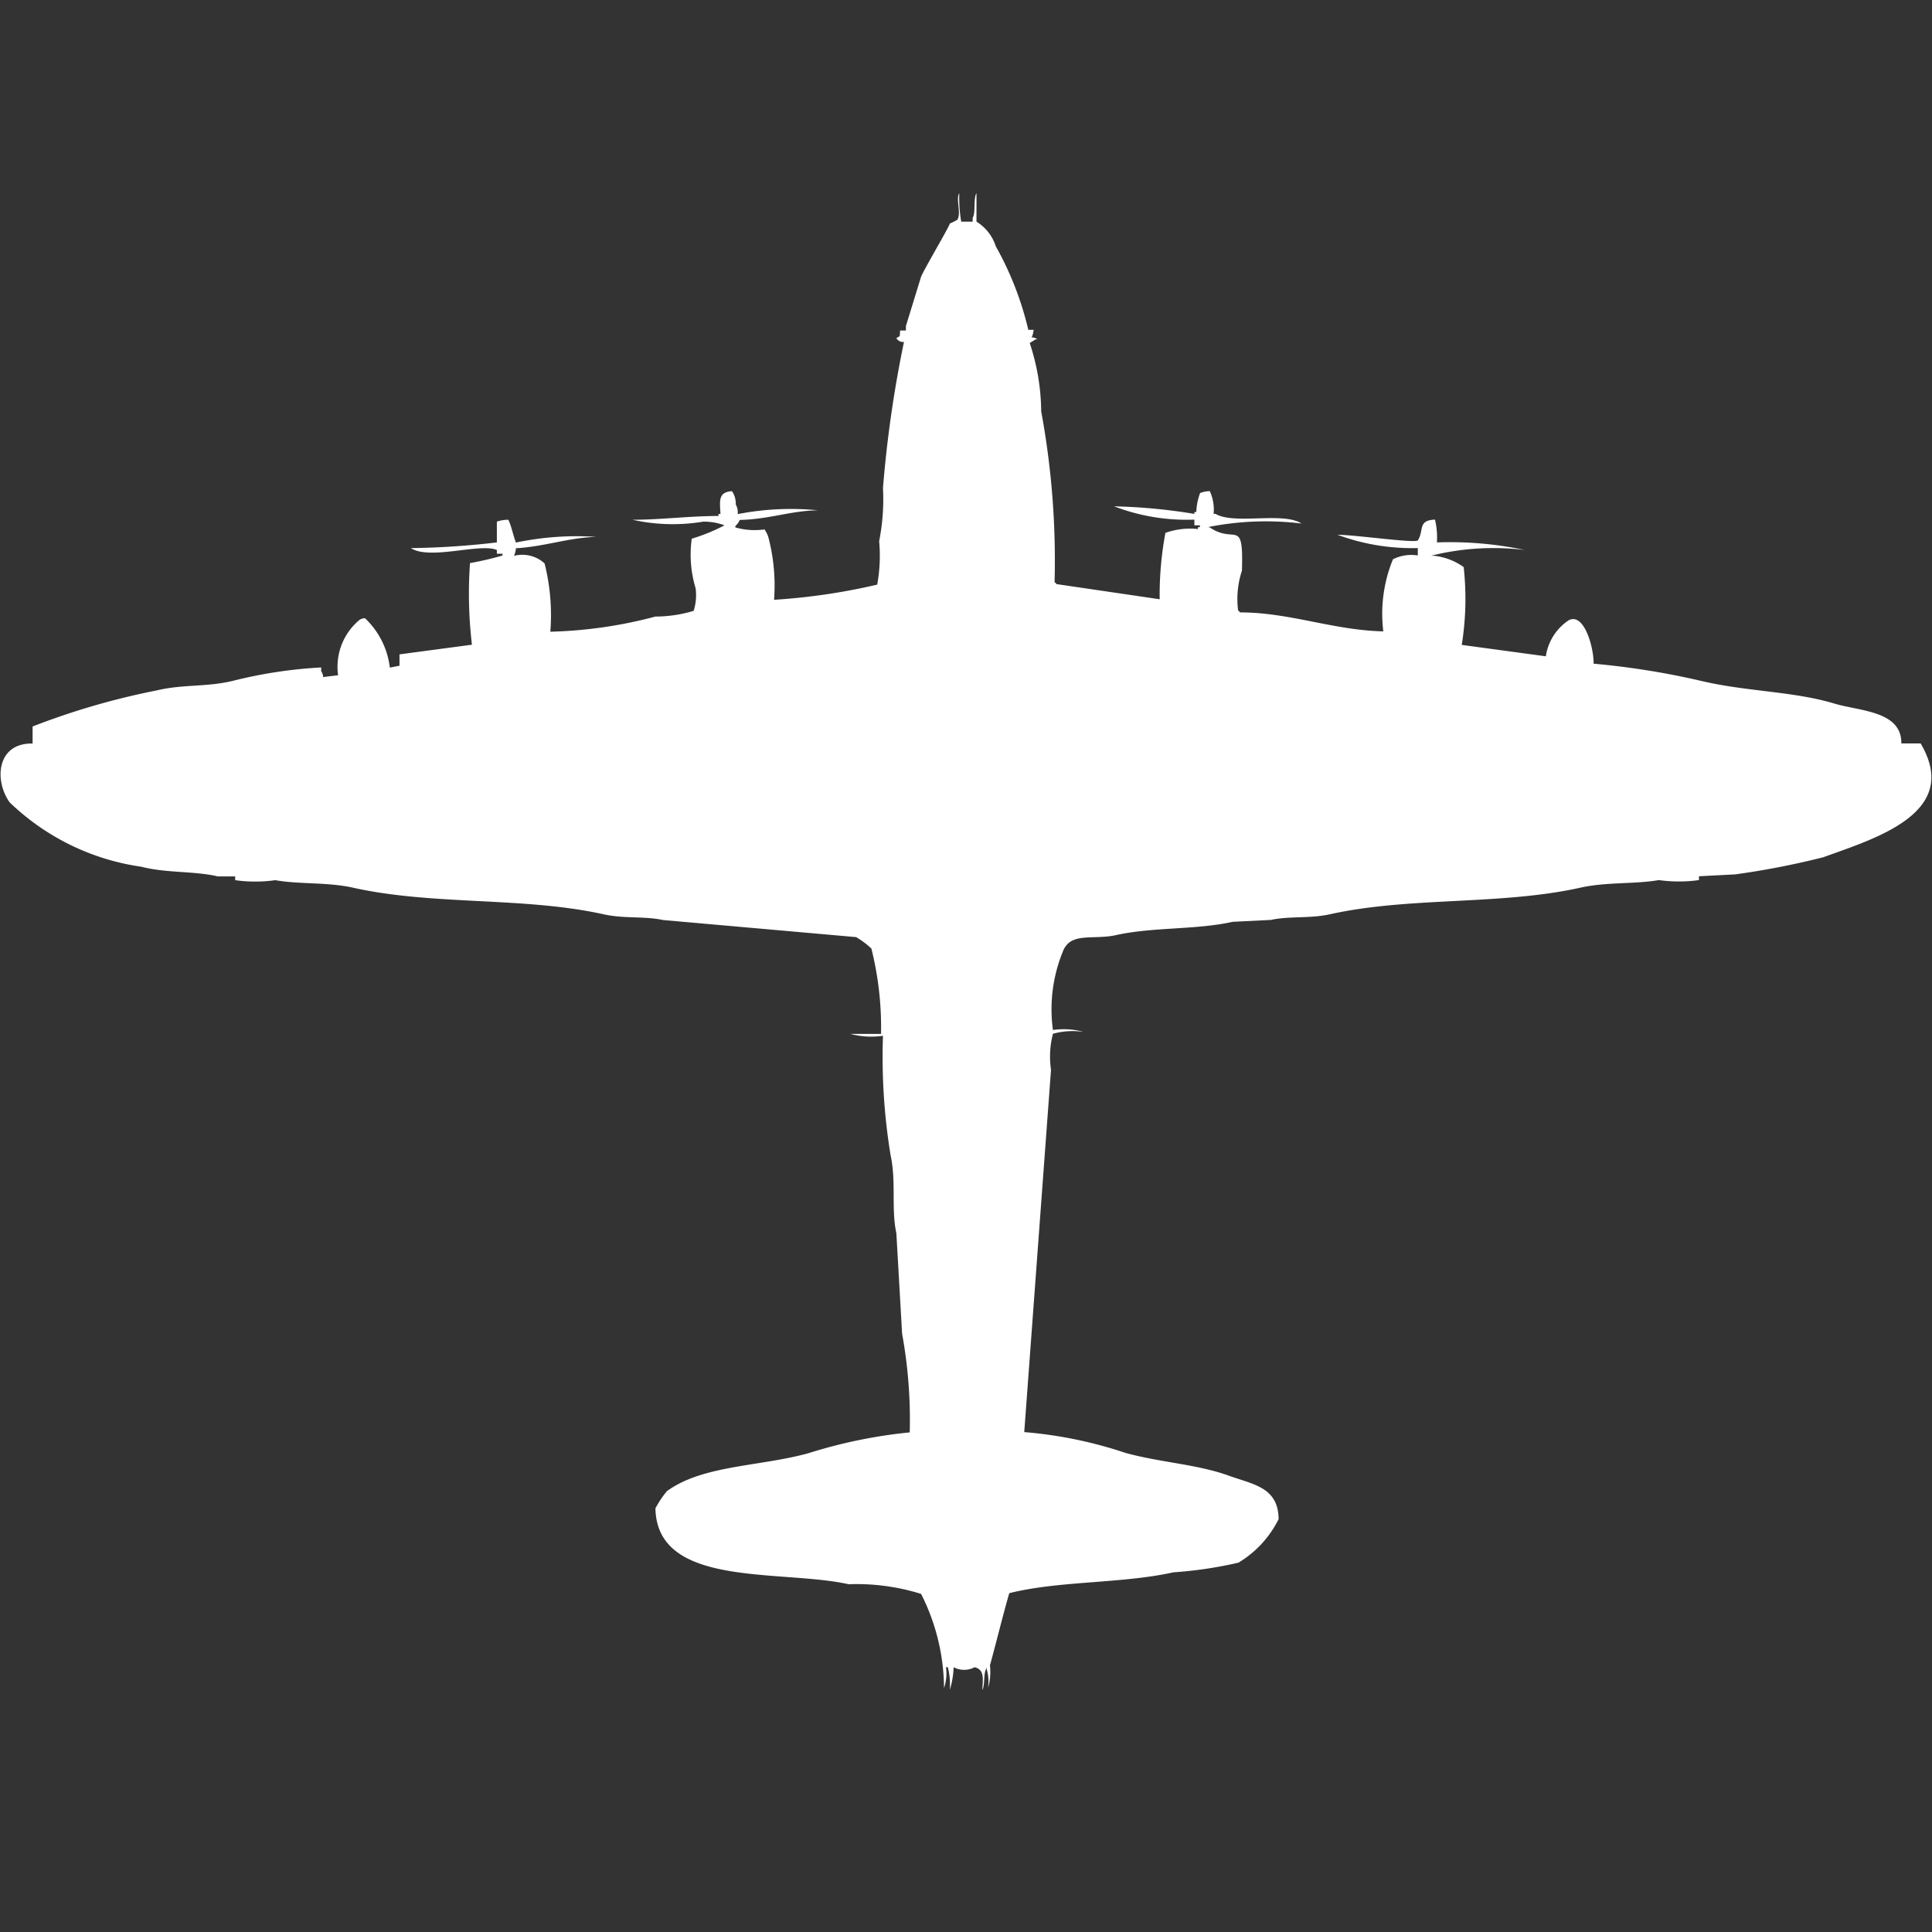 <svg width="40" height="40" viewBox="0 0 40 40" fill="#fff" xmlns="http://www.w3.org/2000/svg"><rect x="0" y="0" width="40" height="40" fill="#333333" stroke="none"/><path id="unit" fill-rule="evenodd" clip-rule="evenodd" d="M21.4,6.829a0.5,0.5,0,0,1-.04.157,0.192,0.192,0,0,1,.119.039h-0.04c-0.03.027-.088,0.052-0.119,0.079a4.59,4.59,0,0,1,.237,1.414,16.986,16.986,0,0,1,.277,3.536,0.112,0.112,0,0,1,.04.039l2.136,0.314a6.948,6.948,0,0,1,.119-1.375,1.541,1.541,0,0,1,.673-0.079V10.915h0.04V10.876H24.728V10.758a4.185,4.185,0,0,1-1.662-.275,11.652,11.652,0,0,1,1.662.157V10.6h0.04a1.259,1.259,0,0,1,.079-0.393,0.621,0.621,0,0,1,.2-0.039,0.9,0.9,0,0,1,.079.471h0.04c0.388,0.23,1.4-.049,1.78.2A6.1,6.1,0,0,0,25,10.915h0.04c0.534,0.37.707-.22,0.673,0.9a1.869,1.869,0,0,0-.079.825,0.112,0.112,0,0,1,.039.039c1.031,0,1.923.368,2.967,0.393a2.971,2.971,0,0,1,.2-1.493,0.851,0.851,0,0,1,.514-0.079V11.347a4.449,4.449,0,0,1-1.662-.275c0.354,0,1.565.175,1.662,0.118,0.136-.216-0.008-0.417.356-0.432a1.6,1.6,0,0,1,.04.472,7.477,7.477,0,0,1,1.82.157,5.331,5.331,0,0,0-1.939.118h0.04a1.288,1.288,0,0,1,.633.236,6.01,6.01,0,0,1-.04,1.611l1.741,0.236a1.082,1.082,0,0,1,.475-0.747c0.32-.163.52,0.572,0.514,0.9a16.208,16.208,0,0,1,2.216.354c0.948,0.226,1.913.214,2.77,0.472,0.523,0.157,1.395.151,1.385,0.825h0.4c0.848,1.438-.932,1.964-2.018,2.357a16.689,16.689,0,0,1-1.82.354l-0.752.039v0.079a2.986,2.986,0,0,1-.831,0c-0.506.088-1.08,0.036-1.622,0.157-1.654.368-3.531,0.184-5.183,0.55-0.423.094-.853,0.035-1.226,0.118l-0.791.039c-0.754.169-1.655,0.106-2.414,0.275-0.487.108-.954-0.077-1.108,0.354a3.155,3.155,0,0,0-.2,1.611,1.547,1.547,0,0,1,.633.039,1.547,1.547,0,0,0-.633.039,1.889,1.889,0,0,0-.04.747l-0.554,7.5a8.877,8.877,0,0,1,2.1.432c0.732,0.2,1.486.234,2.137,0.471,0.5,0.181,1.025.237,1.029,0.9a2.182,2.182,0,0,1-.831.9,8.482,8.482,0,0,1-1.345.2c-1.074.238-2.366,0.172-3.4,0.432-0.12.408-.282,1.07-0.4,1.493a1.192,1.192,0,0,1-.04.472,0.932,0.932,0,0,0-.04-0.432v0.039c-0.056.092-.022,0.341-0.079,0.432,0.016-.244.043-0.421-0.158-0.471a0.462,0.462,0,0,1-.435,0,1.828,1.828,0,0,1-.079.471,1.535,1.535,0,0,0-.04-0.471h-0.04a0.934,0.934,0,0,1-.04.432A4.368,4.368,0,0,0,19.07,33a4.484,4.484,0,0,0-1.5-.2c-1.405-.313-3.969.084-4-1.572a2.078,2.078,0,0,1,.237-0.354c0.735-.542,1.924-0.509,2.928-0.786a10.346,10.346,0,0,1,2.1-.432,9.911,9.911,0,0,0-.158-2.043q-0.059-1.041-.119-2.082c-0.109-.5,0-1.071-0.119-1.611a12.607,12.607,0,0,1-.158-2.475,1.67,1.67,0,0,1-.673-0.039h0.633a6.742,6.742,0,0,0-.2-1.768,1.765,1.765,0,0,0-.316-0.236l-4-.354c-0.374-.083-0.8-0.024-1.226-0.118-1.651-.367-3.529-0.181-5.183-0.55C6.776,18.259,6.2,18.313,5.7,18.223a2.97,2.97,0,0,1-.831,0V18.145H4.51c-0.5-.116-1.06-0.065-1.583-0.2A4.928,4.928,0,0,1,.2,16.612c-0.322-.449-0.272-1.232.475-1.218V15.041a15.184,15.184,0,0,1,2.572-.747c0.543-.131,1.034-0.065,1.583-0.2a9.559,9.559,0,0,1,1.82-.275V13.9a0.2,0.2,0,0,1,.04.118L7,13.98a1.262,1.262,0,0,1,.435-1.139A0.2,0.2,0,0,1,7.557,12.8a1.676,1.676,0,0,1,.514,1.022l0.2-.039V13.548l1.5-.2a8.962,8.962,0,0,1-.04-1.69,6.238,6.238,0,0,0,.673-0.157V11.465H10.287V11.387c-0.34-.15-1.388.217-1.78-0.039a16.741,16.741,0,0,0,1.78-.118V10.8a0.731,0.731,0,0,1,.237-0.039c0.064,0.125.1,0.326,0.158,0.472a6.129,6.129,0,0,1,1.662-.118c-0.574.016-1.056,0.2-1.662,0.236a0.494,0.494,0,0,1-.04.157,0.684,0.684,0,0,1,.633.157,4.377,4.377,0,0,1,.119,1.414,9.308,9.308,0,0,0,2.176-.314,2.742,2.742,0,0,0,.791-0.118,1.061,1.061,0,0,0,.04-0.472,2.39,2.39,0,0,1-.079-1.022A3.783,3.783,0,0,0,15,10.876,1.224,1.224,0,0,0,14.56,10.8a3.842,3.842,0,0,1-1.464-.039c0.582,0,1.132-.075,1.781-0.079V10.64h0.04c-0.019-.293-0.04-0.45.237-0.471a0.45,0.45,0,0,1,.079.275,0.337,0.337,0,0,1,.04.2,5.742,5.742,0,0,1,1.662-.079c-0.562.008-1.007,0.186-1.622,0.2-0.03.1-.124,0.128-0.079,0.157a1.444,1.444,0,0,0,.594.039,0.586,0.586,0,0,1,.079.157,3.935,3.935,0,0,1,.119,1.3,12.936,12.936,0,0,0,2.136-.314,3.35,3.35,0,0,0,.04-0.9,4.451,4.451,0,0,0,.079-1.1,24.486,24.486,0,0,1,.435-3.025,0.157,0.157,0,0,1-.158-0.079c0.1-.058.061-0.017,0.079-0.157h0.119V6.75L19.07,5.729c0.082-.192.611-1.08,0.593-1.1a1.306,1.306,0,0,0,.158-0.079c0.086-.133-0.037-0.434.04-0.55a2.942,2.942,0,0,0,.04.589h0.237V4.511c0.067-.111.01-0.4,0.079-0.511V4.589a0.933,0.933,0,0,1,.4.511,6.613,6.613,0,0,1,.673,1.729H21.4Z"/></svg>